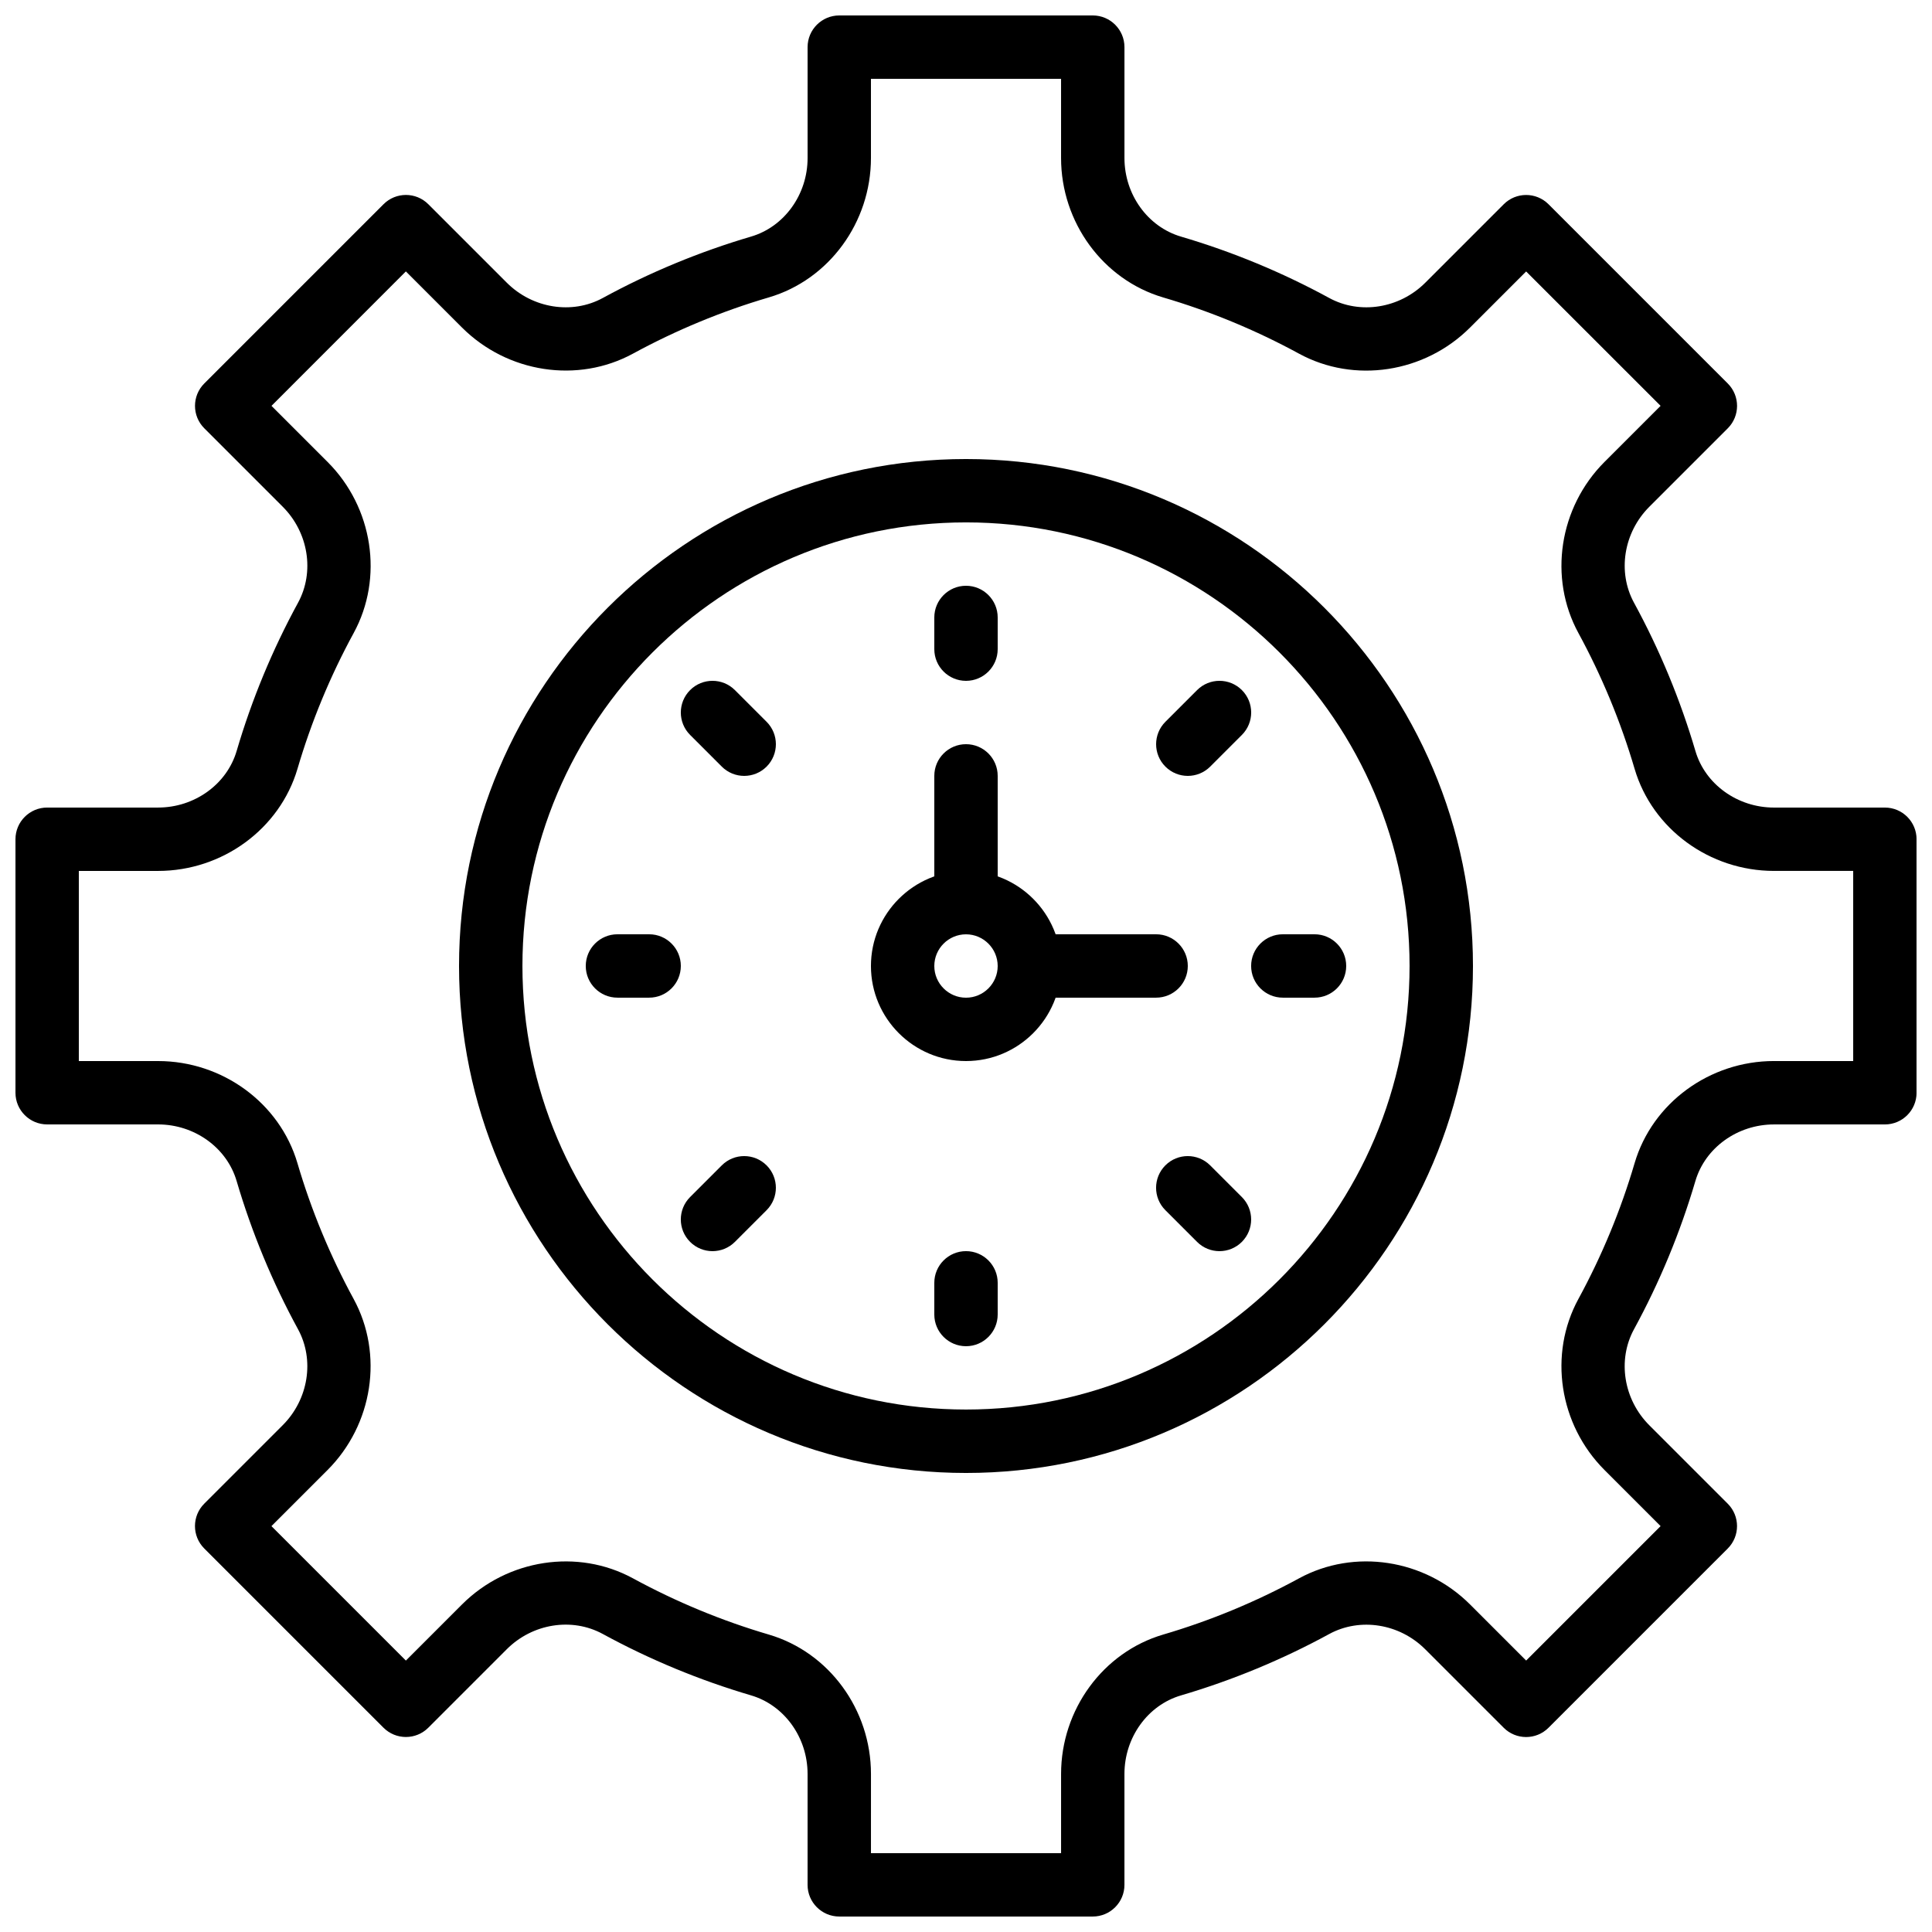 <?xml version="1.0" encoding="UTF-8"?>
<!-- Uploaded to: SVG Repo, www.svgrepo.com, Generator: SVG Repo Mixer Tools -->
<svg width="800px" height="800px" version="1.1" viewBox="144 144 512 512" xmlns="http://www.w3.org/2000/svg">
 <defs>
  <clipPath id="a">
   <path d="m148.09 148.09h503.81v503.81h-503.81z"/>
  </clipPath>
 </defs>
 <g clip-path="url(#a)">
  <path d="m433.59 651.9h-67.176c-4.637 0-8.398-3.762-8.398-8.398v-29.391c0-9.664-6.164-18.23-14.996-20.824-13.602-4.004-26.82-9.473-39.289-16.273-8.145-4.434-18.598-2.781-25.426 4.047l-20.801 20.801c-3.281 3.281-8.59 3.281-11.875 0l-47.5-47.5c-3.281-3.281-3.281-8.59 0-11.875l20.801-20.801c6.816-6.828 8.488-17.281 4.047-25.426-6.801-12.469-12.27-25.695-16.273-39.289-2.59-8.828-11.156-14.988-20.82-14.988h-29.387c-4.637 0-8.398-3.762-8.398-8.398v-67.176c0-4.637 3.762-8.398 8.398-8.398h29.391c9.664 0 18.23-6.164 20.824-14.996 4.004-13.609 9.473-26.828 16.273-39.289 4.434-8.145 2.769-18.598-4.047-25.426l-20.801-20.801c-3.281-3.281-3.281-8.59 0-11.875l47.5-47.5c3.281-3.281 8.59-3.281 11.875 0l20.801 20.801c6.828 6.816 17.289 8.488 25.426 4.047 12.469-6.801 25.695-12.27 39.289-16.273 8.828-2.59 14.992-11.156 14.992-20.82v-29.387c0-4.637 3.762-8.398 8.398-8.398h67.176c4.637 0 8.398 3.762 8.398 8.398v29.391c0 9.664 6.164 18.23 14.996 20.824 13.602 4.004 26.82 9.473 39.289 16.273 8.145 4.426 18.598 2.769 25.426-4.047l20.801-20.801c3.281-3.281 8.59-3.281 11.875 0l47.5 47.5c3.281 3.281 3.281 8.59 0 11.875l-20.801 20.801c-6.816 6.828-8.488 17.281-4.047 25.426 6.793 12.461 12.27 25.688 16.273 39.289 2.586 8.828 11.152 14.992 20.816 14.992h29.391c4.637 0 8.398 3.762 8.398 8.398v67.176c0 4.637-3.762 8.398-8.398 8.398h-29.391c-9.664 0-18.23 6.164-20.824 14.996-4.004 13.602-9.473 26.82-16.273 39.289-4.434 8.145-2.769 18.598 4.047 25.426l20.801 20.801c3.281 3.281 3.281 8.59 0 11.875l-47.5 47.5c-3.281 3.281-8.59 3.281-11.875 0l-20.801-20.801c-6.828-6.828-17.281-8.473-25.426-4.047-12.469 6.801-25.695 12.27-39.289 16.273-8.832 2.586-14.992 11.152-14.992 20.816v29.391c0 4.633-3.762 8.395-8.398 8.395zm-58.777-16.793h50.383v-20.992c0-17.062 11.125-32.254 27.055-36.938 12.461-3.66 24.57-8.676 35.996-14.895 14.637-7.977 33.277-5.129 45.336 6.918l14.863 14.863 35.629-35.629-14.863-14.863c-12.059-12.059-14.895-30.699-6.918-45.336 6.223-11.43 11.234-23.535 14.895-35.996 4.684-15.926 19.871-27.055 36.934-27.055h20.992v-50.383h-20.992c-17.062 0-32.254-11.125-36.938-27.055-3.668-12.469-8.684-24.578-14.895-35.996-7.977-14.637-5.129-33.277 6.918-45.336l14.863-14.863-35.629-35.613-14.863 14.863c-12.059 12.059-30.699 14.895-45.336 6.918-11.43-6.223-23.535-11.234-35.996-14.895-15.926-4.695-27.055-19.887-27.055-36.949v-20.992h-50.383v20.992c0 17.062-11.125 32.254-27.055 36.938-12.461 3.66-24.57 8.676-35.996 14.895-14.637 7.977-33.277 5.129-45.336-6.918l-14.863-14.863-35.613 35.629 14.863 14.863c12.059 12.059 14.895 30.699 6.918 45.336-6.223 11.418-11.234 23.527-14.895 35.996-4.695 15.93-19.887 27.055-36.949 27.055h-20.992v50.383h20.992c17.062 0 32.254 11.125 36.938 27.055 3.66 12.461 8.676 24.57 14.895 35.996 7.977 14.637 5.129 33.277-6.918 45.336l-14.863 14.863 35.629 35.629 14.863-14.863c12.059-12.059 30.699-14.895 45.336-6.918 11.43 6.223 23.535 11.234 35.996 14.895 15.93 4.684 27.055 19.871 27.055 36.934z"/>
 </g>
 <path d="m400 534.35c-74.078 0-134.35-60.273-134.35-134.35 0-74.078 60.273-134.35 134.35-134.35 74.078 0 134.35 60.273 134.35 134.35s-60.273 134.35-134.35 134.35zm0-251.91c-64.824 0-117.55 52.73-117.55 117.55 0 64.824 52.73 117.55 117.55 117.55s117.55-52.73 117.55-117.55c0-64.82-52.734-117.55-117.55-117.55z"/>
 <path d="m400 324.43c-4.637 0-8.398-3.762-8.398-8.398v-8.398c0-4.637 3.762-8.398 8.398-8.398s8.398 3.762 8.398 8.398v8.398c-0.004 4.637-3.766 8.398-8.398 8.398z"/>
 <path d="m400 500.76c-4.637 0-8.398-3.762-8.398-8.398v-8.398c0-4.637 3.762-8.398 8.398-8.398s8.398 3.762 8.398 8.398v8.398c-0.004 4.637-3.766 8.398-8.398 8.398z"/>
 <path d="m492.36 408.39h-8.398c-4.637 0-8.398-3.762-8.398-8.398 0-4.637 3.762-8.398 8.398-8.398h8.398c4.637 0 8.398 3.762 8.398 8.398 0 4.637-3.762 8.398-8.398 8.398z"/>
 <path d="m316.03 408.39h-8.398c-4.637 0-8.398-3.762-8.398-8.398 0-4.637 3.762-8.398 8.398-8.398h8.398c4.637 0 8.398 3.762 8.398 8.398-0.004 4.637-3.766 8.398-8.398 8.398z"/>
 <path d="m341.22 349.62c-2.148 0-4.301-0.824-5.938-2.461l-8.398-8.398c-3.281-3.281-3.281-8.59 0-11.875 3.281-3.281 8.59-3.281 11.875 0l8.398 8.398c3.281 3.281 3.281 8.59 0 11.875-1.641 1.637-3.789 2.461-5.938 2.461z"/>
 <path d="m467.17 475.57c-2.148 0-4.301-0.824-5.938-2.461l-8.398-8.398c-3.281-3.281-3.281-8.59 0-11.875 3.281-3.281 8.59-3.281 11.875 0l8.398 8.398c3.281 3.281 3.281 8.59 0 11.875-1.637 1.637-3.785 2.461-5.938 2.461z"/>
 <path d="m458.78 349.62c-2.148 0-4.301-0.824-5.938-2.461-3.281-3.281-3.281-8.59 0-11.875l8.398-8.398c3.281-3.281 8.59-3.281 11.875 0 3.281 3.281 3.281 8.59 0 11.875l-8.398 8.398c-1.641 1.637-3.789 2.461-5.938 2.461z"/>
 <path d="m332.82 475.57c-2.148 0-4.301-0.824-5.938-2.461-3.281-3.281-3.281-8.59 0-11.875l8.398-8.398c3.281-3.281 8.59-3.281 11.875 0 3.281 3.281 3.281 8.59 0 11.875l-8.398 8.398c-1.637 1.637-3.789 2.461-5.938 2.461z"/>
 <path d="m400 425.19c-13.887 0-25.191-11.301-25.191-25.191 0-13.887 11.301-25.191 25.191-25.191 13.887 0 25.191 11.301 25.191 25.191-0.004 13.891-11.305 25.191-25.191 25.191zm0-33.586c-4.625 0-8.398 3.769-8.398 8.398 0 4.625 3.769 8.398 8.398 8.398 4.625 0 8.398-3.769 8.398-8.398-0.004-4.629-3.773-8.398-8.398-8.398z"/>
 <path d="m400 391.6c-4.637 0-8.398-3.762-8.398-8.398v-33.586c0-4.637 3.762-8.398 8.398-8.398s8.398 3.762 8.398 8.398v33.586c-0.004 4.637-3.766 8.398-8.398 8.398z"/>
 <path d="m450.38 408.39h-33.586c-4.637 0-8.398-3.762-8.398-8.398 0-4.637 3.762-8.398 8.398-8.398h33.586c4.637 0 8.398 3.762 8.398 8.398 0 4.637-3.762 8.398-8.398 8.398z"/>
</svg>